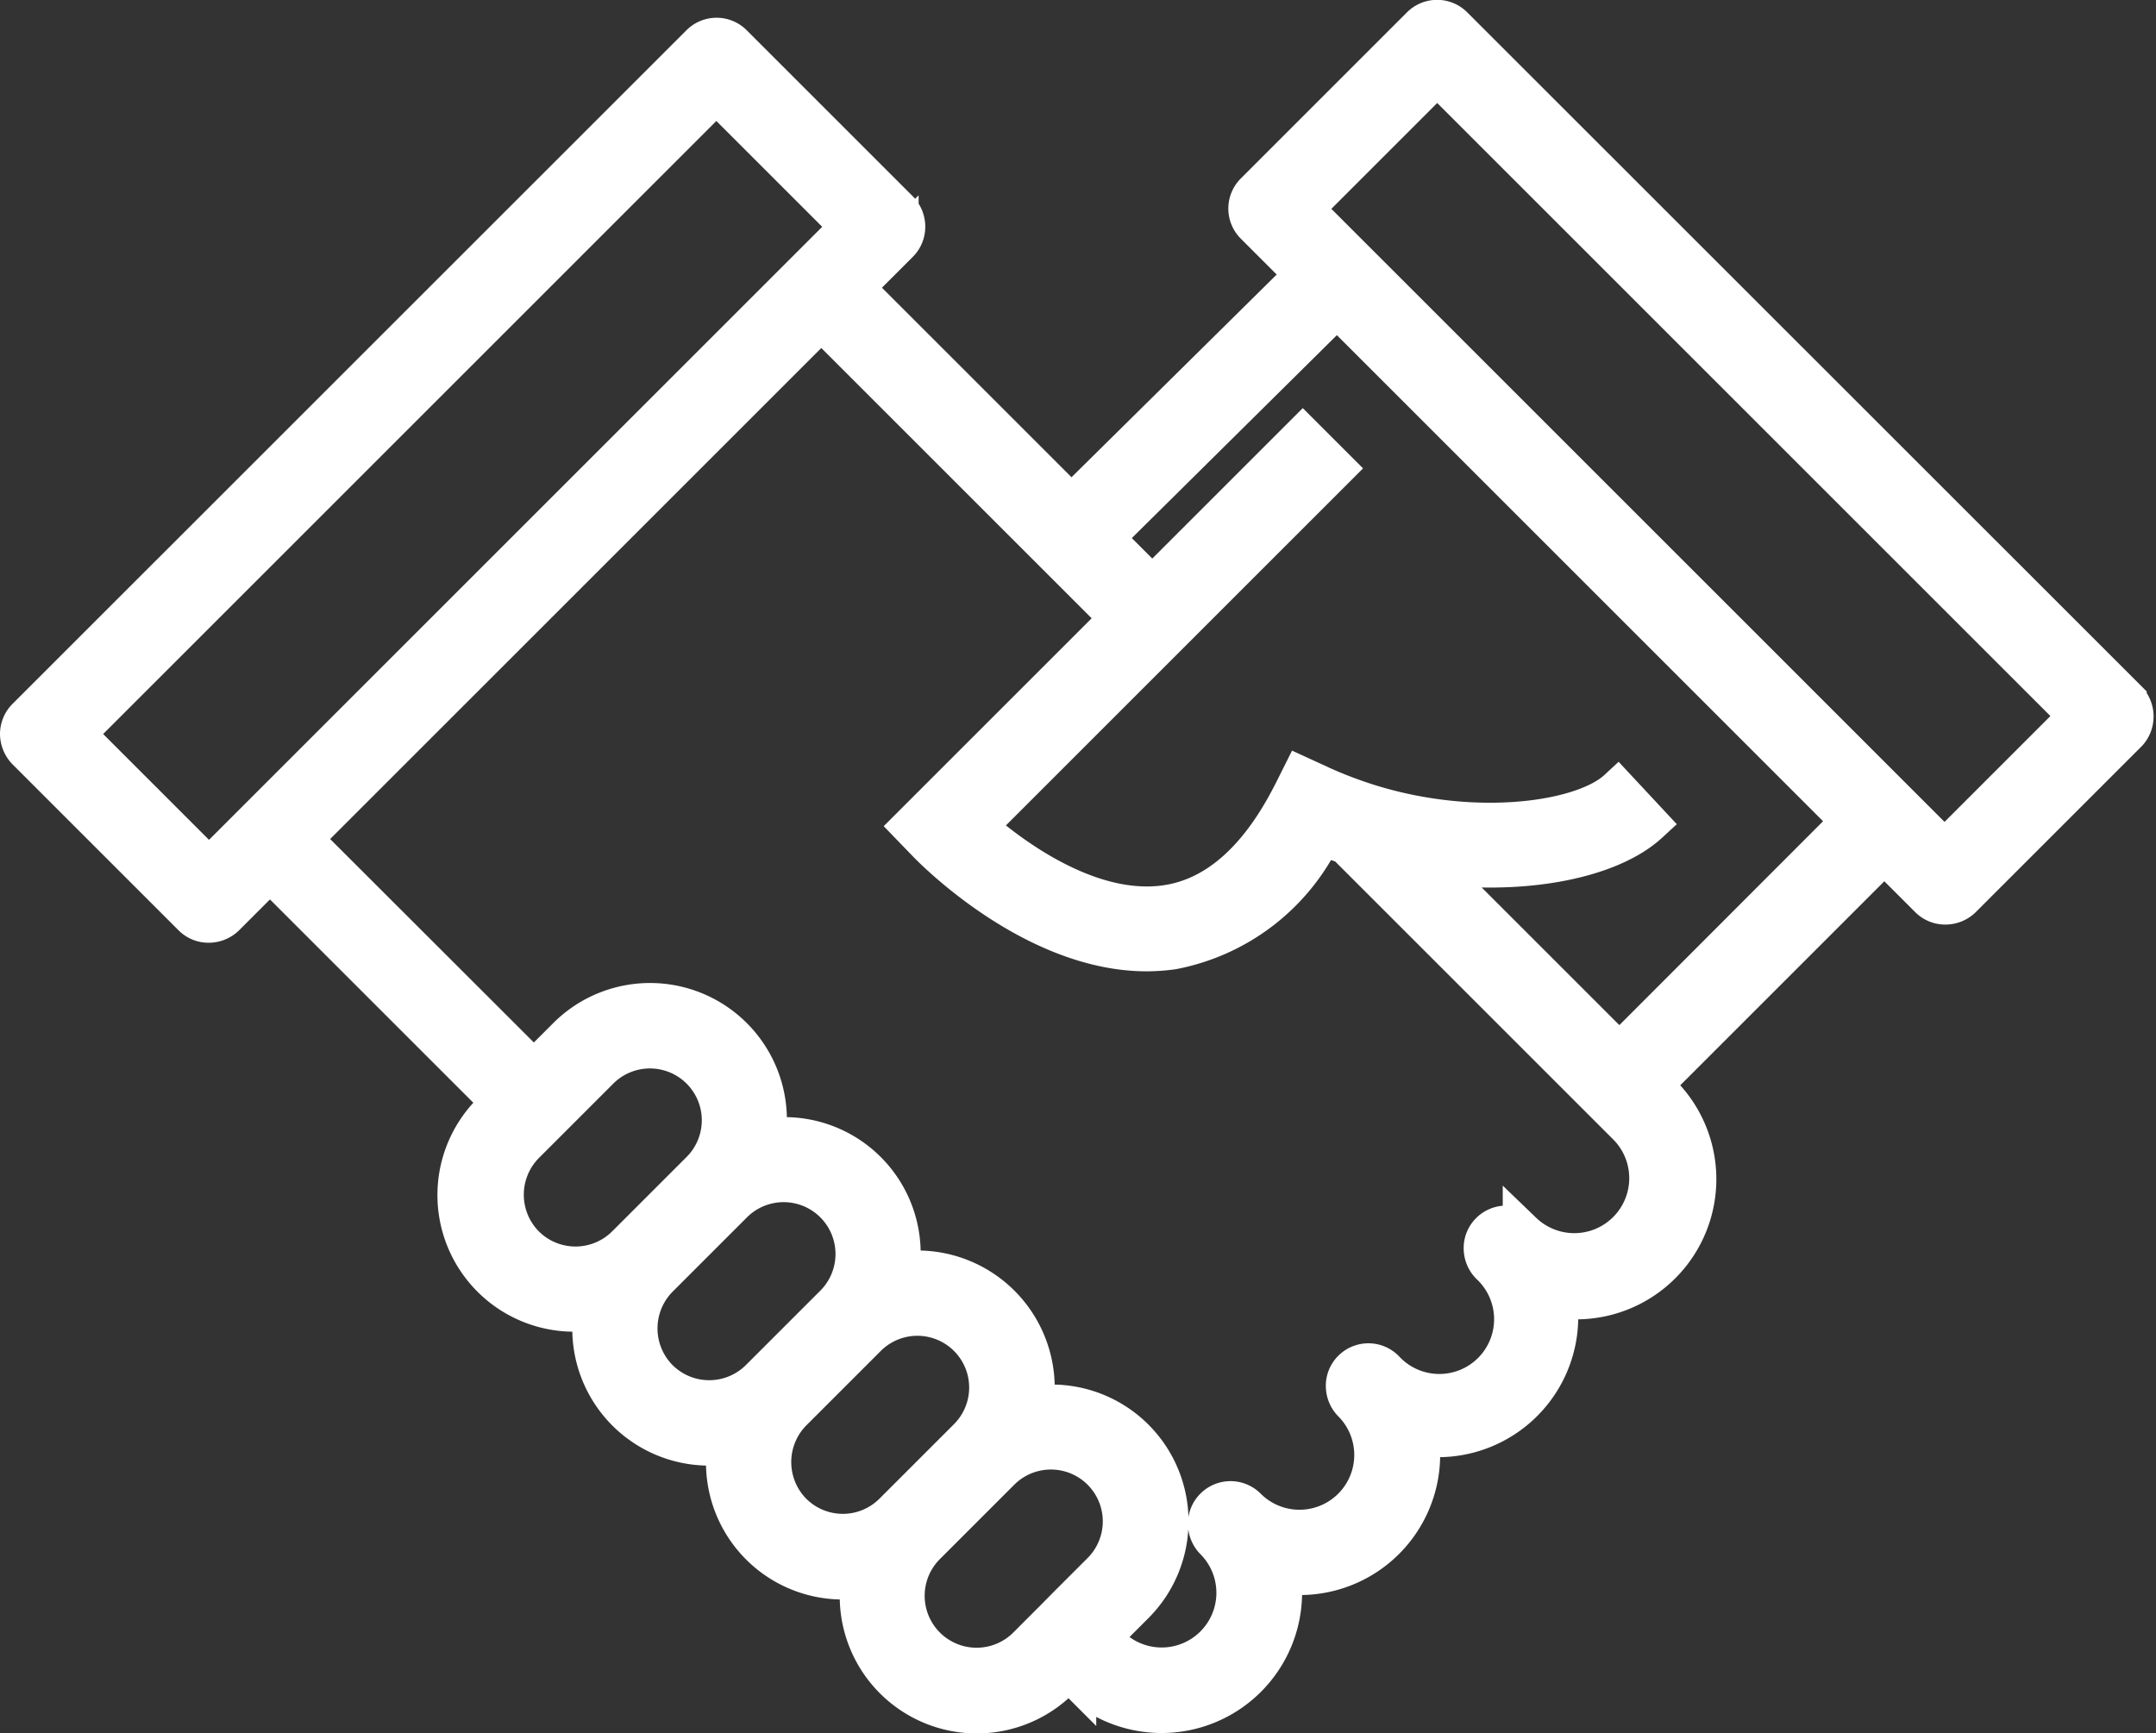 <svg xmlns="http://www.w3.org/2000/svg" width="54.681" height="43.974" viewBox="0 0 54.681 43.974">
  <rect x="0" y="0" width="54.681" height="43.974" fill="#333333" stroke="none"/>
  <g id="noun-partnerships-3085814" transform="translate(0.5 0.5)">
    <path id="Path_16387" data-name="Path 16387" d="M145.848,142l-17.086-17.081a.58.58,0,0,0-.822,0l-4.213,4.213a.58.58,0,0,0,0,.822l1.265,1.265-5.915,5.845-5.513-5.513,1.137-1.137a.577.577,0,0,0,.169-.414.6.6,0,0,0-.169-.414l-4.213-4.213a.58.58,0,0,0-.822,0L92.572,142.464a.587.587,0,0,0-.169.408.613.613,0,0,0,.169.414l4.213,4.213a.572.572,0,0,0,.414.169.6.6,0,0,0,.414-.169l1.137-1.137,5.863,5.863-.222.222a2.966,2.966,0,0,0,2.564,5.047,2.969,2.969,0,0,0,2.937,3.438,3.012,3.012,0,0,0,.454-.041,2.969,2.969,0,0,0,2.937,3.438,3.012,3.012,0,0,0,.454-.041,2.976,2.976,0,0,0,5.047,2.564l.222-.222.2.2a3.076,3.076,0,0,0,2.161.886,3.065,3.065,0,0,0,3.06-3.06,3.265,3.265,0,0,0-.035-.478,3.059,3.059,0,0,0,3.537-3.019,3.264,3.264,0,0,0-.035-.478,3.059,3.059,0,0,0,3.537-3.019,3.263,3.263,0,0,0-.035-.478,3.056,3.056,0,0,0,2.64-5.181l-.222-.222,5.88-5.88,1.137,1.137a.572.572,0,0,0,.414.169.6.6,0,0,0,.414-.169l4.213-4.213a.6.6,0,0,0-.024-.821ZM124.962,129.55l3.392-3.392,16.259,16.259-3.392,3.392Zm5.554,25.957a.58.58,0,0,0-.822,0,.572.572,0,0,0-.169.414.6.6,0,0,0,.169.414A1.889,1.889,0,1,1,127.02,159a.58.58,0,0,0-.822,0,.572.572,0,0,0-.169.414.6.6,0,0,0,.169.414,1.889,1.889,0,0,1-2.675,2.669.58.58,0,0,0-.822,0,.572.572,0,0,0-.169.414.6.6,0,0,0,.169.414,1.887,1.887,0,1,1-2.67,2.668l-.2-.2.839-.839a2.971,2.971,0,0,0-2.564-5.041,3.024,3.024,0,0,0,.047-.454,2.984,2.984,0,0,0-2.984-2.984,2.9,2.9,0,0,0-.454.047,2.956,2.956,0,0,0-3.392-3.392,2.971,2.971,0,0,0-5.041-2.564l-.839.839-5.874-5.868,13.164-13.164,7.564,7.564-5.28,5.28.4.414c.117.122,2.681,2.762,5.571,2.762a4.965,4.965,0,0,0,.653-.047,5.324,5.324,0,0,0,3.788-2.9c.2.082.4.157.606.222l7.162,7.162a1.894,1.894,0,0,1-2.681,2.675ZM117.957,166.02a1.817,1.817,0,0,1-2.57-2.57l1.888-1.888a1.815,1.815,0,1,1,2.564,2.57l-.839.839-.409.414-.414.414ZM112,162.628a1.825,1.825,0,0,1,0-2.57l1.888-1.888a1.813,1.813,0,0,1,2.564,2.564l-1.888,1.888a1.813,1.813,0,0,1-2.564.006Zm-3.392-3.391a1.825,1.825,0,0,1,0-2.57l1.888-1.888a1.815,1.815,0,1,1,2.564,2.57l-1.888,1.888a1.819,1.819,0,0,1-2.564,0Zm-3.391-3.392a1.825,1.825,0,0,1,0-2.57l1.888-1.888a1.815,1.815,0,1,1,2.564,2.57l-1.888,1.888a1.818,1.818,0,0,1-2.564,0Zm-8.013-9.58-3.392-3.392,16.259-16.259,3.392,3.392Zm35.77,4.7-4.8-4.8c2.383.32,4.569-.128,5.548-1.031l-.793-.851c-.856.793-3.543,1.212-6.271.373a10.821,10.821,0,0,1-1.247-.472l-.1-.047-.408-.187-.2.4-.052.1c-.851,1.649-1.923,2.576-3.176,2.756-1.952.28-3.951-1.235-4.8-1.981l9.091-9.091-.822-.822-3.817,3.817L119.9,137.9l5.911-5.851,13.036,13.036Z" transform="translate(-92.403 -124.752)" fill="#fff" stroke="#fff" stroke-width="1"/>
  </g>
</svg>
